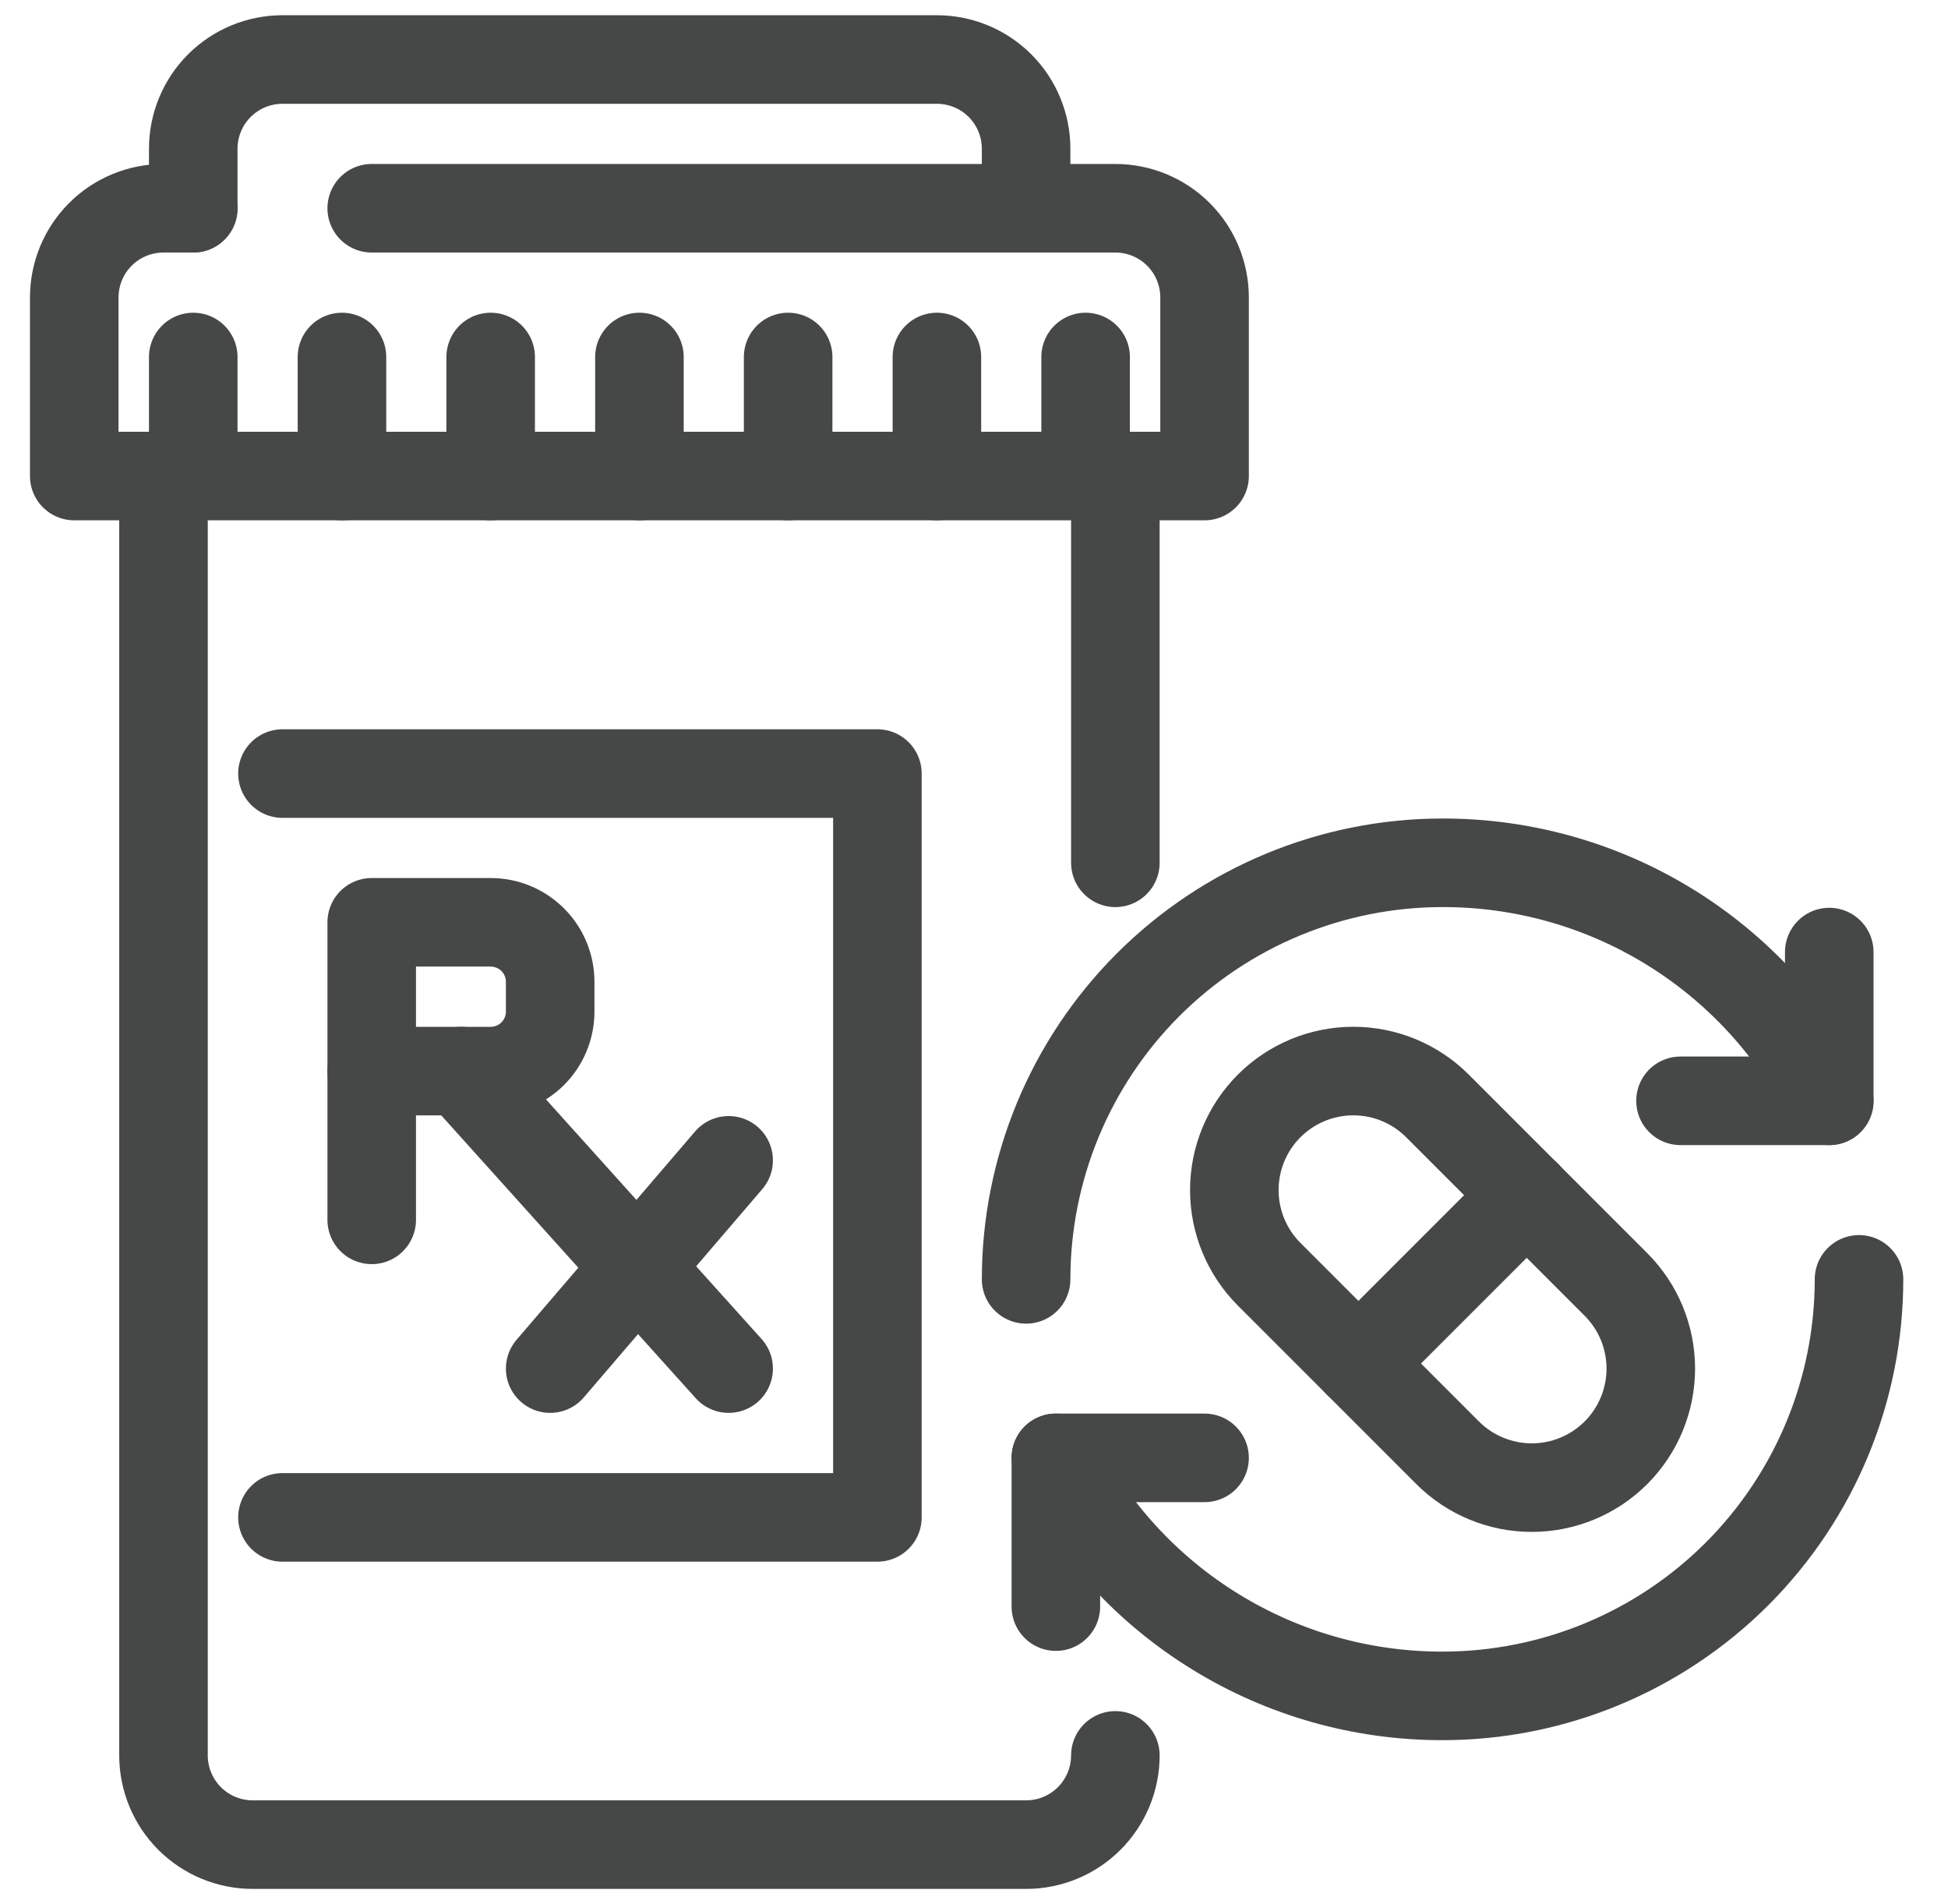 <svg width="44" height="43" viewBox="0 0 44 43" fill="none" xmlns="http://www.w3.org/2000/svg">
<g clip-path="url(#clip0_8216_39450)">
<path d="M4.365 4.703H3.693C3.158 4.703 2.645 4.915 2.267 5.293C1.889 5.671 1.677 6.184 1.677 6.719V10.75H27.208V6.719C27.208 6.184 26.996 5.671 26.618 5.293C26.24 4.915 25.727 4.703 25.193 4.703H8.396" stroke="#464747" stroke-width="2" stroke-linecap="round" stroke-linejoin="round"/>
<path d="M4.365 4.703V3.359C4.365 2.825 4.577 2.312 4.955 1.934C5.333 1.556 5.846 1.344 6.38 1.344H21.162C21.696 1.344 22.209 1.556 22.587 1.934C22.965 2.312 23.177 2.825 23.177 3.359V4.703" stroke="#464747" stroke-width="2" stroke-linecap="round" stroke-linejoin="round"/>
<path d="M25.193 39.641C25.193 40.175 24.98 40.688 24.602 41.066C24.224 41.444 23.712 41.656 23.177 41.656H5.708C5.174 41.656 4.661 41.444 4.283 41.066C3.905 40.688 3.693 40.175 3.693 39.641V10.75" stroke="#464747" stroke-width="2" stroke-linecap="round" stroke-linejoin="round"/>
<path d="M25.193 10.75V19.484" stroke="#464747" stroke-width="2" stroke-linecap="round" stroke-linejoin="round"/>
<path d="M14.443 10.75V8.062" stroke="#464747" stroke-width="2" stroke-linecap="round" stroke-linejoin="round"/>
<path d="M17.802 10.75V8.062" stroke="#464747" stroke-width="2" stroke-linecap="round" stroke-linejoin="round"/>
<path d="M11.083 10.75V8.062" stroke="#464747" stroke-width="2" stroke-linecap="round" stroke-linejoin="round"/>
<path d="M21.162 10.75V8.062" stroke="#464747" stroke-width="2" stroke-linecap="round" stroke-linejoin="round"/>
<path d="M7.724 10.75V8.062" stroke="#464747" stroke-width="2" stroke-linecap="round" stroke-linejoin="round"/>
<path d="M24.521 10.75V8.062" stroke="#464747" stroke-width="2" stroke-linecap="round" stroke-linejoin="round"/>
<path d="M4.365 10.75V8.062" stroke="#464747" stroke-width="2" stroke-linecap="round" stroke-linejoin="round"/>
<path d="M6.38 17.469H19.818V34.266H6.38" stroke="#464747" stroke-width="2" stroke-linecap="round" stroke-linejoin="round"/>
<path d="M8.396 20.828H11.083C11.44 20.828 11.781 20.97 12.034 21.222C12.286 21.474 12.427 21.816 12.427 22.172V22.844C12.427 23.2 12.286 23.542 12.034 23.794C11.781 24.046 11.44 24.188 11.083 24.188H8.396V20.828Z" stroke="#464747" stroke-width="2" stroke-linecap="round" stroke-linejoin="round"/>
<path d="M8.396 24.188V27.547" stroke="#464747" stroke-width="2" stroke-linecap="round" stroke-linejoin="round"/>
<path d="M10.412 24.188L16.458 30.906" stroke="#464747" stroke-width="2" stroke-linecap="round" stroke-linejoin="round"/>
<path d="M16.458 26.203L12.427 30.906" stroke="#464747" stroke-width="2" stroke-linecap="round" stroke-linejoin="round"/>
<path d="M41.318 24.859C40.504 23.241 39.256 21.881 37.714 20.932C36.171 19.982 34.395 19.481 32.583 19.484C30.089 19.484 27.696 20.475 25.932 22.239C24.168 24.003 23.177 26.396 23.177 28.891" stroke="#464747" stroke-width="2" stroke-linecap="round" stroke-linejoin="round"/>
<path d="M41.318 21.5V24.859H37.958" stroke="#464747" stroke-width="2" stroke-linecap="round" stroke-linejoin="round"/>
<path d="M23.849 32.922C24.663 34.54 25.91 35.9 27.453 36.849C28.996 37.799 30.772 38.3 32.583 38.297C35.078 38.297 37.471 37.306 39.235 35.542C40.999 33.778 41.99 31.385 41.99 28.891" stroke="#464747" stroke-width="2" stroke-linecap="round" stroke-linejoin="round"/>
<path d="M23.849 36.281V32.922H27.208" stroke="#464747" stroke-width="2" stroke-linecap="round" stroke-linejoin="round"/>
<path d="M36.5 29.006C37.004 29.51 37.287 30.193 37.287 30.906C37.287 31.619 37.004 32.303 36.5 32.807C35.996 33.311 35.312 33.594 34.599 33.594C33.886 33.594 33.202 33.311 32.698 32.807L28.667 28.776C28.163 28.272 27.88 27.588 27.88 26.875C27.88 26.162 28.163 25.478 28.667 24.974C29.171 24.47 29.855 24.187 30.568 24.187C31.281 24.187 31.964 24.47 32.468 24.974L36.5 29.006Z" stroke="#464747" stroke-width="2" stroke-linecap="round" stroke-linejoin="round"/>
<path d="M34.485 26.989L30.682 30.792" stroke="#464747" stroke-width="2" stroke-linecap="round" stroke-linejoin="round"/>
</g>
<defs>
<clipPath id="clip0_8216_39450">
<rect width="43" height="43" fill="white" transform="translate(0.333)"/>
</clipPath>
</defs>
</svg>

